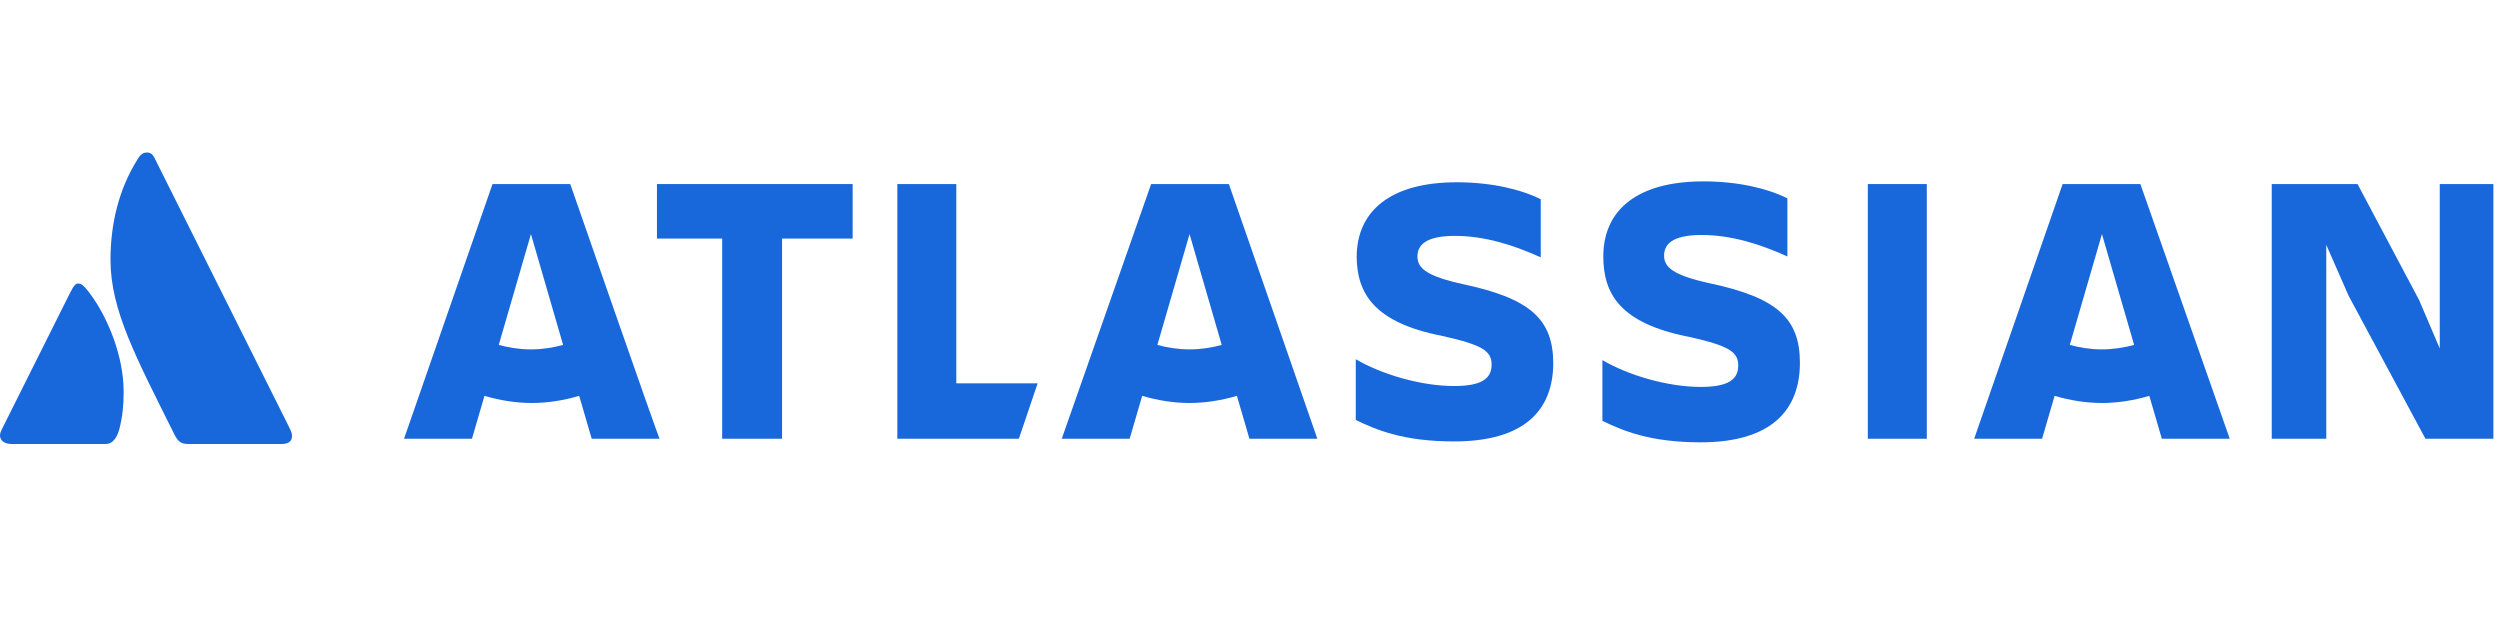 <svg xmlns="http://www.w3.org/2000/svg" width="187px" height="100%" viewBox="0 0 297 48" fill="none"><g><g><path d="M34.318 36.567L18.44 4.813C18.128 4.125 17.815 4 17.44 4C17.128 4 16.752 4.125 16.377 4.75C14.127 8.313 13.127 12.439 13.127 16.752C13.127 22.753 16.19 28.378 20.691 37.442C21.191 38.443 21.566 38.63 22.441 38.63H33.442C34.255 38.63 34.693 38.318 34.693 37.692C34.693 37.38 34.63 37.192 34.318 36.567ZM11.252 21.565C10.001 19.69 9.626 19.565 9.314 19.565C9.001 19.565 8.814 19.69 8.251 20.815L0.313 36.692C0.063 37.192 0 37.38 0 37.63C0 38.13 0.438 38.63 1.375 38.63H12.564C13.314 38.63 13.877 38.005 14.19 36.817C14.565 35.317 14.69 34.004 14.69 32.442C14.69 28.066 12.752 23.815 11.252 21.565Z" fill="#1868DB"></path></g><path d="M161.171 16.242C161.171 20.701 163.188 24.204 171.363 25.796C176.14 26.858 177.202 27.601 177.202 29.194C177.202 30.786 176.14 31.742 172.743 31.742C168.815 31.742 164.144 30.361 161.065 28.557V35.776C163.507 36.944 166.692 38.324 172.743 38.324C181.236 38.324 184.527 34.502 184.527 28.981M184.527 29.087C184.527 23.779 181.767 21.337 173.805 19.639C169.452 18.683 168.39 17.728 168.39 16.348C168.39 14.649 169.983 13.906 172.849 13.906C176.353 13.906 179.75 14.968 183.041 16.454V9.553C180.705 8.385 177.202 7.536 173.062 7.536C165.205 7.536 161.171 10.933 161.171 16.454" fill="#1868DB"></path><path d="M269.884 7.748V38.005H276.36V14.967L279.014 21.019L288.144 38.005H296.213V7.748H289.843V27.282L287.401 21.55L280.076 7.748H269.884Z" fill="#1868DB"></path><path d="M228.904 7.748H221.897V38.005H228.904V7.748Z" fill="#1868DB"></path><path d="M213.829 28.981C213.829 23.673 211.069 21.231 203.106 19.533C198.753 18.577 197.692 17.622 197.692 16.242C197.692 14.543 199.284 13.8 202.151 13.8C205.654 13.8 209.051 14.861 212.342 16.348V9.447C210.007 8.279 206.503 7.43 202.363 7.43C194.507 7.43 190.473 10.827 190.473 16.348C190.473 20.807 192.49 24.31 200.664 25.902C205.442 26.964 206.503 27.707 206.503 29.3C206.503 30.892 205.442 31.848 202.045 31.848C198.116 31.848 193.445 30.468 190.366 28.663V35.882C192.808 37.05 195.993 38.43 202.045 38.43C210.432 38.43 213.829 34.608 213.829 28.981Z" fill="#1868DB"></path><path d="M106.603 7.748V38.005H121.041L123.271 31.423H113.61V7.748H106.603Z" fill="#1868DB"></path><path d="M78.045 7.748V14.224H85.795V38.005H92.908V14.224H101.295V7.748H78.045Z" fill="#1868DB"></path><path d="M67.747 7.748H58.51L48 38.005H56.069L57.555 32.909C59.36 33.44 61.27 33.758 63.181 33.758C65.093 33.758 67.003 33.44 68.808 32.909L70.294 38.005H78.363C78.257 38.005 67.747 7.748 67.747 7.748ZM63.075 27.389C61.695 27.389 60.421 27.176 59.253 26.858L63.075 13.693L66.897 26.858C65.729 27.176 64.456 27.389 63.075 27.389Z" fill="#1868DB"></path><path d="M145.99 7.748H136.753L126.137 38.005H134.205L135.692 32.909C137.497 33.44 139.408 33.758 141.318 33.758C143.229 33.758 145.14 33.44 146.945 32.909L148.431 38.005H156.5L145.99 7.748ZM141.318 27.389C139.938 27.389 138.664 27.176 137.497 26.858L141.318 13.693L145.14 26.858C143.973 27.176 142.699 27.389 141.318 27.389Z" fill="#1868DB"></path><path d="M254.277 7.748H245.041L234.531 38.005H242.599L244.086 32.909C245.89 33.44 247.801 33.758 249.712 33.758C251.623 33.758 253.534 33.44 255.339 32.909L256.825 38.005H264.894L254.277 7.748ZM249.712 27.389C248.332 27.389 247.058 27.176 245.89 26.858L249.712 13.693L253.534 26.858C252.366 27.176 250.986 27.389 249.712 27.389Z" fill="#1868DB"></path></g></svg>